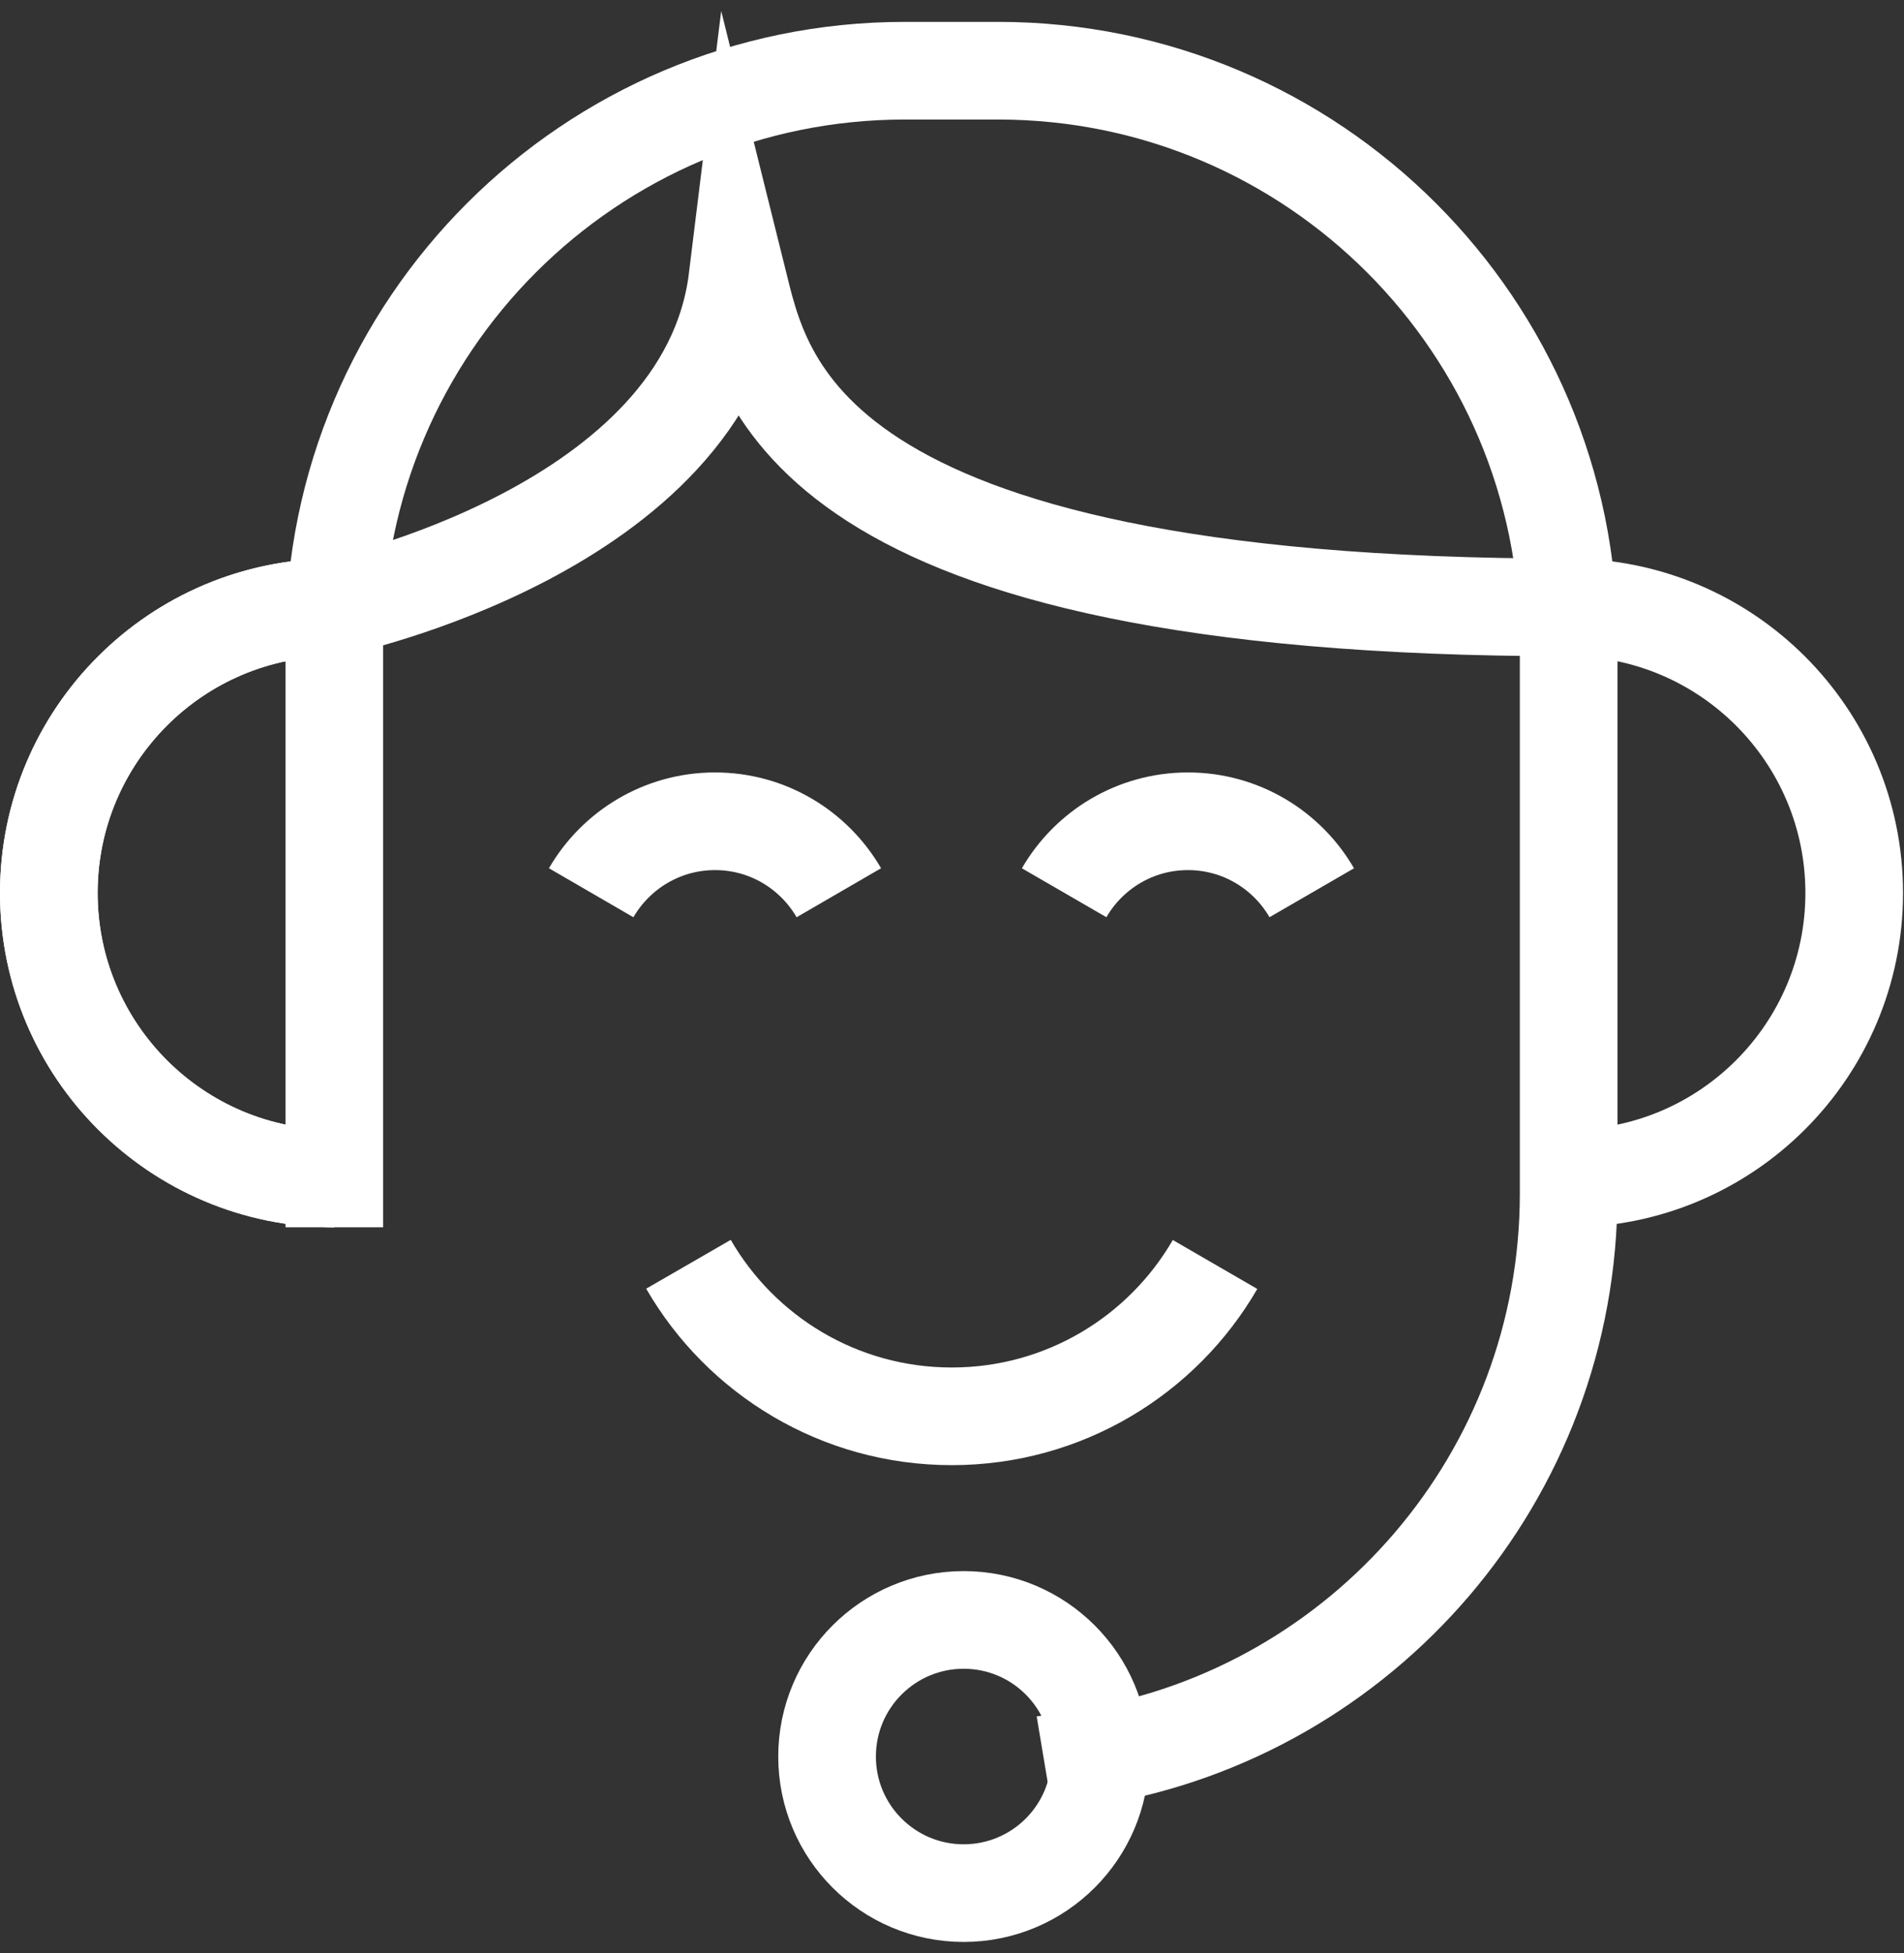 <svg xmlns="http://www.w3.org/2000/svg" fill="none" viewBox="0 0 39 40" height="40" width="39">
<rect x="0" y="0" width="39" height="40" fill="#333333" stroke="none"/>
<path stroke-linecap="square" stroke-miterlimit="10" stroke-width="2" stroke="white" d="M6.848 24.136V13.136C6.848 6.679 12.082 1.448 18.536 1.448H20.443C26.9 1.448 32.131 6.683 32.131 13.136V24.445C32.131 30.238 27.917 35.049 22.386 35.975"></path>
<path stroke-miterlimit="10" stroke-width="2" stroke="white" d="M6.848 24.136C3.619 24.136 1 21.517 1 18.288C1 15.059 3.619 12.44 6.848 12.44"></path>
<path stroke-miterlimit="10" stroke-width="2" stroke="white" d="M6.848 24.136C3.619 24.136 1 21.517 1 18.288C1 15.059 3.619 12.44 6.848 12.44C6.848 12.44 14.473 10.853 15.106 5.706C15.612 7.739 16.376 12.44 32.132 12.44C35.36 12.44 37.98 15.059 37.98 18.288C37.98 21.517 35.36 24.136 32.132 24.136"></path>
<path stroke-miterlimit="10" stroke-width="2" stroke="white" d="M19.739 38.772C21.284 38.772 22.536 37.52 22.536 35.975C22.536 34.43 21.284 33.177 19.739 33.177C18.194 33.177 16.941 34.43 16.941 35.975C16.941 37.52 18.194 38.772 19.739 38.772Z"></path>
<path stroke-miterlimit="10" stroke-width="2" stroke="white" d="M24.888 25.897C23.811 27.757 21.797 29.007 19.495 29.007C17.192 29.007 15.178 27.757 14.102 25.893"></path>
<path stroke-miterlimit="10" stroke-width="2" stroke="white" d="M12.109 18.284C12.616 17.41 13.562 16.82 14.646 16.82C15.73 16.82 16.675 17.41 17.182 18.284"></path>
<path stroke-miterlimit="10" stroke-width="2" stroke="white" d="M21.797 18.284C22.303 17.41 23.249 16.82 24.333 16.82C25.417 16.82 26.363 17.41 26.869 18.284"></path>
</svg>
